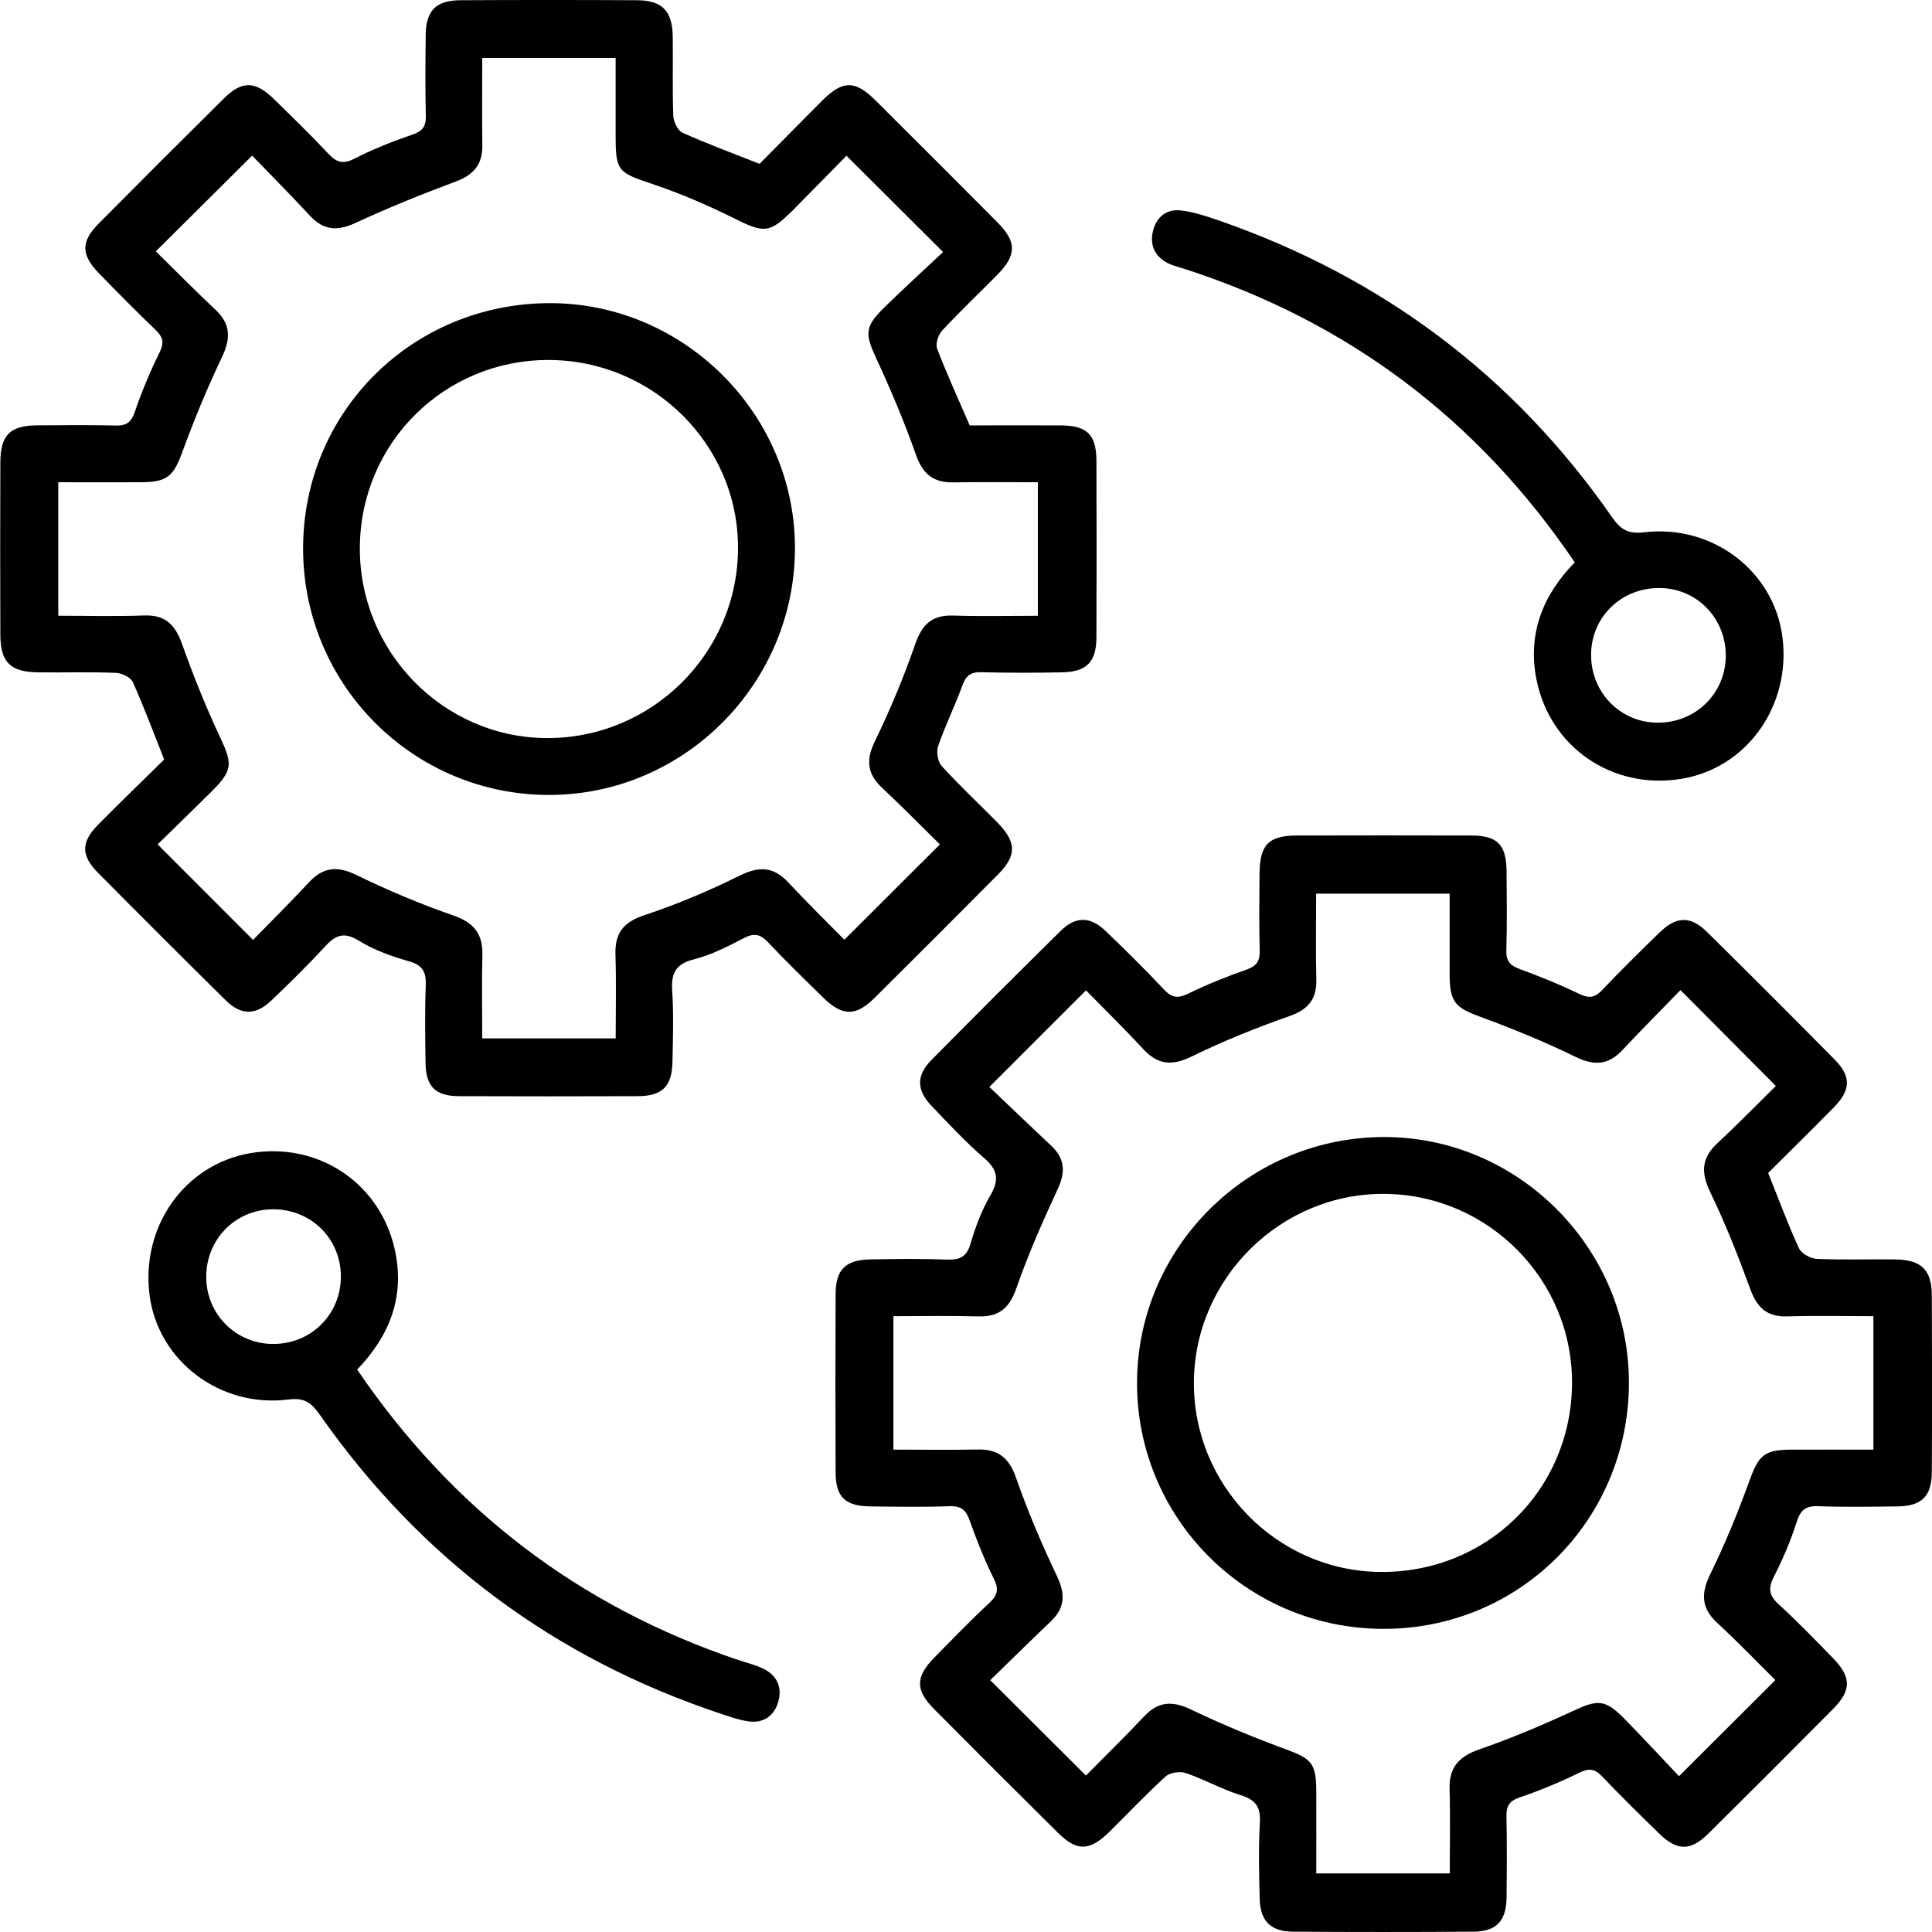<svg width="43" height="43" viewBox="0 0 43 43" fill="none" xmlns="http://www.w3.org/2000/svg">
<g clip-path="url(#clip0_6006_805)">
<path d="M39.354 26.106C39.591 26.699 39.793 27.249 40.038 27.78C40.092 27.898 40.295 28.012 40.434 28.018C41.02 28.045 41.608 28.022 42.196 28.031C42.766 28.041 42.994 28.265 42.996 28.832C43.002 30.141 43.004 31.452 42.996 32.762C42.993 33.309 42.768 33.523 42.223 33.528C41.635 33.534 41.047 33.545 40.46 33.523C40.179 33.513 40.072 33.617 39.988 33.876C39.855 34.289 39.685 34.694 39.486 35.081C39.355 35.335 39.361 35.499 39.581 35.7C40.002 36.086 40.4 36.498 40.8 36.908C41.206 37.327 41.209 37.62 40.803 38.031C39.881 38.961 38.954 39.888 38.023 40.809C37.629 41.2 37.33 41.2 36.935 40.816C36.503 40.396 36.074 39.974 35.658 39.538C35.496 39.369 35.369 39.347 35.152 39.454C34.721 39.665 34.275 39.851 33.821 40.005C33.588 40.085 33.524 40.2 33.529 40.428C33.541 41.03 33.538 41.632 33.531 42.235C33.525 42.754 33.305 42.989 32.794 42.993C31.453 43.002 30.113 43.002 28.772 42.993C28.284 42.989 28.05 42.755 28.037 42.269C28.021 41.696 28.009 41.123 28.041 40.552C28.061 40.198 27.93 40.053 27.604 39.951C27.19 39.822 26.805 39.603 26.393 39.463C26.264 39.419 26.043 39.449 25.946 39.536C25.512 39.929 25.109 40.359 24.691 40.77C24.251 41.205 23.968 41.211 23.54 40.786C22.62 39.874 21.704 38.959 20.791 38.04C20.368 37.614 20.372 37.321 20.802 36.885C21.204 36.478 21.601 36.065 22.02 35.676C22.205 35.503 22.234 35.368 22.119 35.136C21.913 34.72 21.739 34.286 21.584 33.847C21.502 33.614 21.398 33.514 21.138 33.523C20.551 33.545 19.963 33.534 19.376 33.528C18.814 33.523 18.601 33.322 18.598 32.775C18.592 31.45 18.592 30.124 18.598 28.799C18.601 28.255 18.817 28.041 19.372 28.03C19.944 28.019 20.517 28.013 21.088 28.034C21.372 28.043 21.518 27.968 21.602 27.678C21.711 27.305 21.851 26.929 22.047 26.596C22.255 26.24 22.192 26.022 21.891 25.763C21.482 25.41 21.112 25.009 20.737 24.618C20.397 24.263 20.389 23.937 20.731 23.592C21.683 22.627 22.643 21.669 23.607 20.718C23.938 20.392 24.263 20.393 24.601 20.715C25.047 21.142 25.486 21.576 25.909 22.026C26.086 22.216 26.224 22.223 26.452 22.112C26.87 21.908 27.304 21.734 27.742 21.581C27.967 21.502 28.043 21.39 28.037 21.158C28.022 20.586 28.028 20.014 28.033 19.442C28.039 18.799 28.236 18.597 28.865 18.596C30.16 18.593 31.455 18.592 32.75 18.596C33.328 18.597 33.526 18.801 33.531 19.389C33.536 19.977 33.544 20.563 33.526 21.151C33.519 21.39 33.609 21.489 33.824 21.568C34.276 21.733 34.722 21.914 35.154 22.123C35.369 22.227 35.496 22.205 35.658 22.036C36.073 21.599 36.503 21.177 36.934 20.756C37.309 20.391 37.624 20.379 37.991 20.741C38.946 21.682 39.893 22.63 40.834 23.583C41.203 23.955 41.194 24.258 40.824 24.637C40.33 25.142 39.825 25.635 39.354 26.105V26.106ZM22.042 37.398C22.777 38.131 23.455 38.807 24.169 39.518C24.582 39.099 25.034 38.659 25.466 38.2C25.787 37.859 26.102 37.853 26.516 38.052C27.204 38.383 27.914 38.674 28.63 38.938C29.181 39.141 29.293 39.245 29.296 39.845C29.298 40.457 29.296 41.07 29.296 41.696H32.267C32.267 41.054 32.281 40.44 32.263 39.825C32.248 39.345 32.461 39.098 32.916 38.939C33.636 38.69 34.342 38.39 35.035 38.069C35.556 37.828 35.728 37.819 36.148 38.248C36.576 38.685 36.993 39.135 37.369 39.532C38.12 38.784 38.808 38.098 39.514 37.393C39.105 36.989 38.678 36.543 38.224 36.125C37.865 35.794 37.853 35.47 38.063 35.039C38.392 34.367 38.678 33.672 38.932 32.968C39.14 32.395 39.257 32.267 39.863 32.264C40.474 32.262 41.084 32.264 41.696 32.264V29.294C41.034 29.294 40.404 29.279 39.775 29.299C39.322 29.313 39.105 29.098 38.955 28.689C38.688 27.958 38.401 27.231 38.063 26.53C37.855 26.096 37.867 25.774 38.223 25.445C38.682 25.017 39.122 24.567 39.525 24.17C38.797 23.439 38.12 22.758 37.402 22.036C36.986 22.466 36.54 22.912 36.109 23.372C35.792 23.711 35.478 23.723 35.06 23.519C34.375 23.185 33.664 22.894 32.947 22.631C32.388 22.425 32.265 22.305 32.264 21.687C32.263 21.091 32.264 20.493 32.264 19.89H29.293C29.293 20.546 29.282 21.177 29.297 21.804C29.307 22.248 29.109 22.473 28.686 22.62C27.952 22.877 27.226 23.171 26.527 23.512C26.09 23.726 25.774 23.705 25.445 23.35C25.019 22.889 24.57 22.45 24.171 22.042C23.438 22.773 22.76 23.452 22.02 24.192C22.461 24.61 22.925 25.058 23.396 25.499C23.706 25.79 23.717 26.092 23.538 26.473C23.203 27.192 22.883 27.923 22.621 28.671C22.467 29.113 22.236 29.312 21.773 29.299C21.146 29.281 20.517 29.294 19.884 29.294V32.264C20.526 32.264 21.14 32.274 21.753 32.261C22.207 32.251 22.456 32.438 22.611 32.884C22.873 33.632 23.185 34.366 23.526 35.083C23.717 35.485 23.703 35.79 23.38 36.094C22.922 36.529 22.473 36.974 22.037 37.398H22.042Z" fill="black"/>
<path d="M16.903 3.649C17.349 3.199 17.823 2.716 18.301 2.238C18.754 1.785 19.031 1.782 19.483 2.232C20.391 3.134 21.296 4.039 22.199 4.948C22.629 5.381 22.629 5.674 22.208 6.104C21.796 6.523 21.369 6.927 20.969 7.357C20.882 7.451 20.816 7.653 20.858 7.761C21.072 8.322 21.323 8.868 21.582 9.468C22.232 9.468 22.922 9.465 23.614 9.468C24.195 9.472 24.401 9.675 24.403 10.254C24.408 11.564 24.408 12.874 24.403 14.184C24.401 14.732 24.187 14.953 23.64 14.964C23.038 14.976 22.436 14.977 21.833 14.961C21.596 14.956 21.495 15.046 21.417 15.263C21.253 15.715 21.037 16.147 20.881 16.601C20.836 16.73 20.871 16.952 20.96 17.05C21.354 17.484 21.785 17.885 22.197 18.304C22.626 18.742 22.634 19.038 22.214 19.461C21.301 20.381 20.386 21.297 19.466 22.209C19.043 22.629 18.747 22.622 18.31 22.193C17.902 21.792 17.491 21.394 17.098 20.976C16.927 20.794 16.789 20.757 16.558 20.878C16.199 21.066 15.829 21.255 15.44 21.353C15.03 21.457 14.937 21.668 14.961 22.054C14.995 22.579 14.978 23.108 14.967 23.634C14.955 24.183 14.739 24.396 14.19 24.397C12.864 24.402 11.539 24.402 10.214 24.397C9.689 24.395 9.479 24.183 9.471 23.657C9.464 23.085 9.453 22.512 9.476 21.941C9.488 21.641 9.414 21.483 9.101 21.395C8.713 21.285 8.32 21.143 7.98 20.933C7.638 20.723 7.453 20.827 7.222 21.079C6.845 21.489 6.446 21.878 6.044 22.264C5.691 22.603 5.367 22.603 5.019 22.259C4.065 21.318 3.117 20.37 2.174 19.418C1.802 19.043 1.805 18.74 2.174 18.365C2.67 17.863 3.178 17.372 3.654 16.904C3.41 16.291 3.202 15.727 2.956 15.181C2.908 15.075 2.711 14.981 2.58 14.976C2.009 14.953 1.435 14.971 0.863 14.965C0.231 14.959 0.01 14.744 0.008 14.129C0.003 12.849 0.003 11.569 0.008 10.289C0.01 9.684 0.224 9.472 0.819 9.467C1.406 9.462 1.993 9.457 2.581 9.471C2.813 9.475 2.92 9.402 2.998 9.172C3.154 8.719 3.34 8.272 3.552 7.842C3.661 7.621 3.625 7.496 3.459 7.339C3.035 6.933 2.623 6.515 2.213 6.095C1.801 5.674 1.794 5.382 2.198 4.974C3.12 4.044 4.047 3.118 4.978 2.196C5.386 1.791 5.678 1.796 6.099 2.207C6.508 2.606 6.918 3.007 7.31 3.423C7.49 3.615 7.633 3.661 7.887 3.532C8.3 3.321 8.736 3.147 9.176 2.997C9.403 2.92 9.482 2.816 9.478 2.582C9.463 1.98 9.468 1.377 9.475 0.775C9.481 0.235 9.701 0.009 10.249 0.005C11.56 -0.002 12.869 -0.002 14.18 0.005C14.74 0.009 14.964 0.243 14.973 0.814C14.981 1.4 14.963 1.988 14.985 2.575C14.99 2.708 15.083 2.905 15.189 2.953C15.735 3.199 16.298 3.406 16.91 3.648L16.903 3.649ZM10.733 1.29C10.733 1.954 10.727 2.596 10.735 3.239C10.74 3.66 10.543 3.89 10.15 4.038C9.393 4.32 8.641 4.624 7.907 4.964C7.505 5.149 7.2 5.126 6.898 4.801C6.469 4.337 6.022 3.889 5.612 3.464C4.881 4.189 4.191 4.875 3.468 5.594C3.894 6.012 4.335 6.461 4.794 6.892C5.136 7.212 5.138 7.532 4.942 7.944C4.613 8.633 4.322 9.341 4.059 10.059C3.864 10.591 3.727 10.731 3.151 10.733C2.537 10.736 1.925 10.733 1.297 10.733V13.704C1.952 13.704 2.581 13.721 3.208 13.698C3.684 13.681 3.901 13.909 4.053 14.336C4.303 15.041 4.584 15.739 4.902 16.416C5.173 16.993 5.184 17.143 4.721 17.604C4.296 18.027 3.865 18.443 3.508 18.793C4.237 19.522 4.92 20.207 5.632 20.919C6.021 20.521 6.459 20.087 6.879 19.635C7.193 19.3 7.503 19.267 7.924 19.471C8.624 19.811 9.345 20.118 10.081 20.372C10.541 20.53 10.748 20.776 10.736 21.254C10.721 21.866 10.733 22.479 10.733 23.111H13.703C13.703 22.474 13.718 21.861 13.698 21.248C13.683 20.77 13.872 20.524 14.343 20.368C15.067 20.129 15.777 19.828 16.46 19.49C16.892 19.276 17.213 19.283 17.544 19.639C17.972 20.099 18.422 20.538 18.793 20.915C19.523 20.186 20.209 19.502 20.919 18.794C20.52 18.403 20.088 17.961 19.638 17.54C19.301 17.226 19.267 16.918 19.473 16.496C19.812 15.796 20.115 15.073 20.369 14.338C20.521 13.9 20.74 13.686 21.209 13.7C21.837 13.72 22.466 13.705 23.099 13.705V10.733C22.443 10.733 21.826 10.727 21.208 10.736C20.771 10.742 20.536 10.547 20.387 10.125C20.129 9.391 19.824 8.67 19.497 7.964C19.253 7.437 19.243 7.271 19.672 6.853C20.111 6.424 20.562 6.01 20.99 5.609C20.241 4.862 19.562 4.185 18.84 3.466C18.467 3.845 18.07 4.253 17.669 4.657C17.126 5.203 17.009 5.193 16.338 4.859C15.749 4.565 15.137 4.303 14.513 4.093C13.758 3.839 13.703 3.811 13.702 3.029C13.702 2.449 13.702 1.87 13.702 1.29H10.732H10.733Z" fill="black"/>
<path d="M35.049 12.516C32.892 9.333 30.003 7.161 26.364 5.985C26.235 5.944 26.099 5.913 25.981 5.851C25.69 5.696 25.584 5.438 25.665 5.128C25.748 4.81 25.984 4.641 26.307 4.686C26.587 4.724 26.862 4.815 27.131 4.908C30.757 6.169 33.687 8.358 35.88 11.513C36.072 11.788 36.234 11.889 36.594 11.847C38.128 11.666 39.489 12.723 39.672 14.185C39.864 15.719 38.874 17.1 37.413 17.336C35.886 17.582 34.492 16.632 34.195 15.114C33.998 14.106 34.335 13.246 35.049 12.516ZM36.973 13.088C36.115 13.064 35.429 13.704 35.413 14.546C35.396 15.38 36.028 16.057 36.849 16.084C37.703 16.11 38.39 15.468 38.41 14.625C38.428 13.789 37.795 13.112 36.974 13.088H36.973Z" fill="black"/>
<path d="M7.95 30.483C10.073 33.605 12.89 35.753 16.434 36.947C16.619 37.009 16.813 37.054 16.987 37.139C17.301 37.291 17.418 37.563 17.317 37.891C17.223 38.2 16.984 38.358 16.657 38.312C16.451 38.283 16.25 38.212 16.051 38.145C12.346 36.914 9.371 34.698 7.128 31.502C6.946 31.242 6.801 31.1 6.423 31.148C4.899 31.343 3.52 30.286 3.33 28.834C3.129 27.303 4.105 25.92 5.564 25.667C7.085 25.404 8.486 26.34 8.797 27.859C9.004 28.865 8.677 29.726 7.95 30.482V30.483ZM7.587 28.405C7.583 27.558 6.911 26.903 6.058 26.915C5.232 26.927 4.589 27.587 4.59 28.421C4.59 29.248 5.248 29.908 6.073 29.912C6.924 29.917 7.59 29.253 7.587 28.405Z" fill="black"/>
<path d="M36.255 30.797C36.239 33.852 33.794 36.276 30.755 36.253C27.716 36.23 25.278 33.759 25.307 30.732C25.336 27.716 27.834 25.277 30.864 25.307C33.835 25.336 36.271 27.817 36.254 30.797H36.255ZM34.988 30.81C35.012 28.503 33.145 26.599 30.834 26.572C28.517 26.544 26.586 28.443 26.572 30.761C26.557 33.052 28.41 34.952 30.692 34.986C33.07 35.023 34.964 33.182 34.988 30.81Z" fill="black"/>
<path d="M12.227 6.747C15.202 6.739 17.674 9.187 17.693 12.161C17.713 15.186 15.253 17.681 12.242 17.693C9.212 17.705 6.752 15.255 6.746 12.219C6.74 9.176 9.164 6.757 12.228 6.747H12.227ZM12.221 8.012C9.896 8.003 8.026 9.854 8.009 12.179C7.992 14.498 9.857 16.409 12.153 16.427C14.499 16.446 16.421 14.543 16.426 12.2C16.431 9.901 14.542 8.022 12.221 8.012Z" fill="black"/>
</g>
<defs>
<clipPath id="clip0_6006_805">
<rect width="43" height="43" fill="white"/>
</clipPath>
</defs>
</svg>
